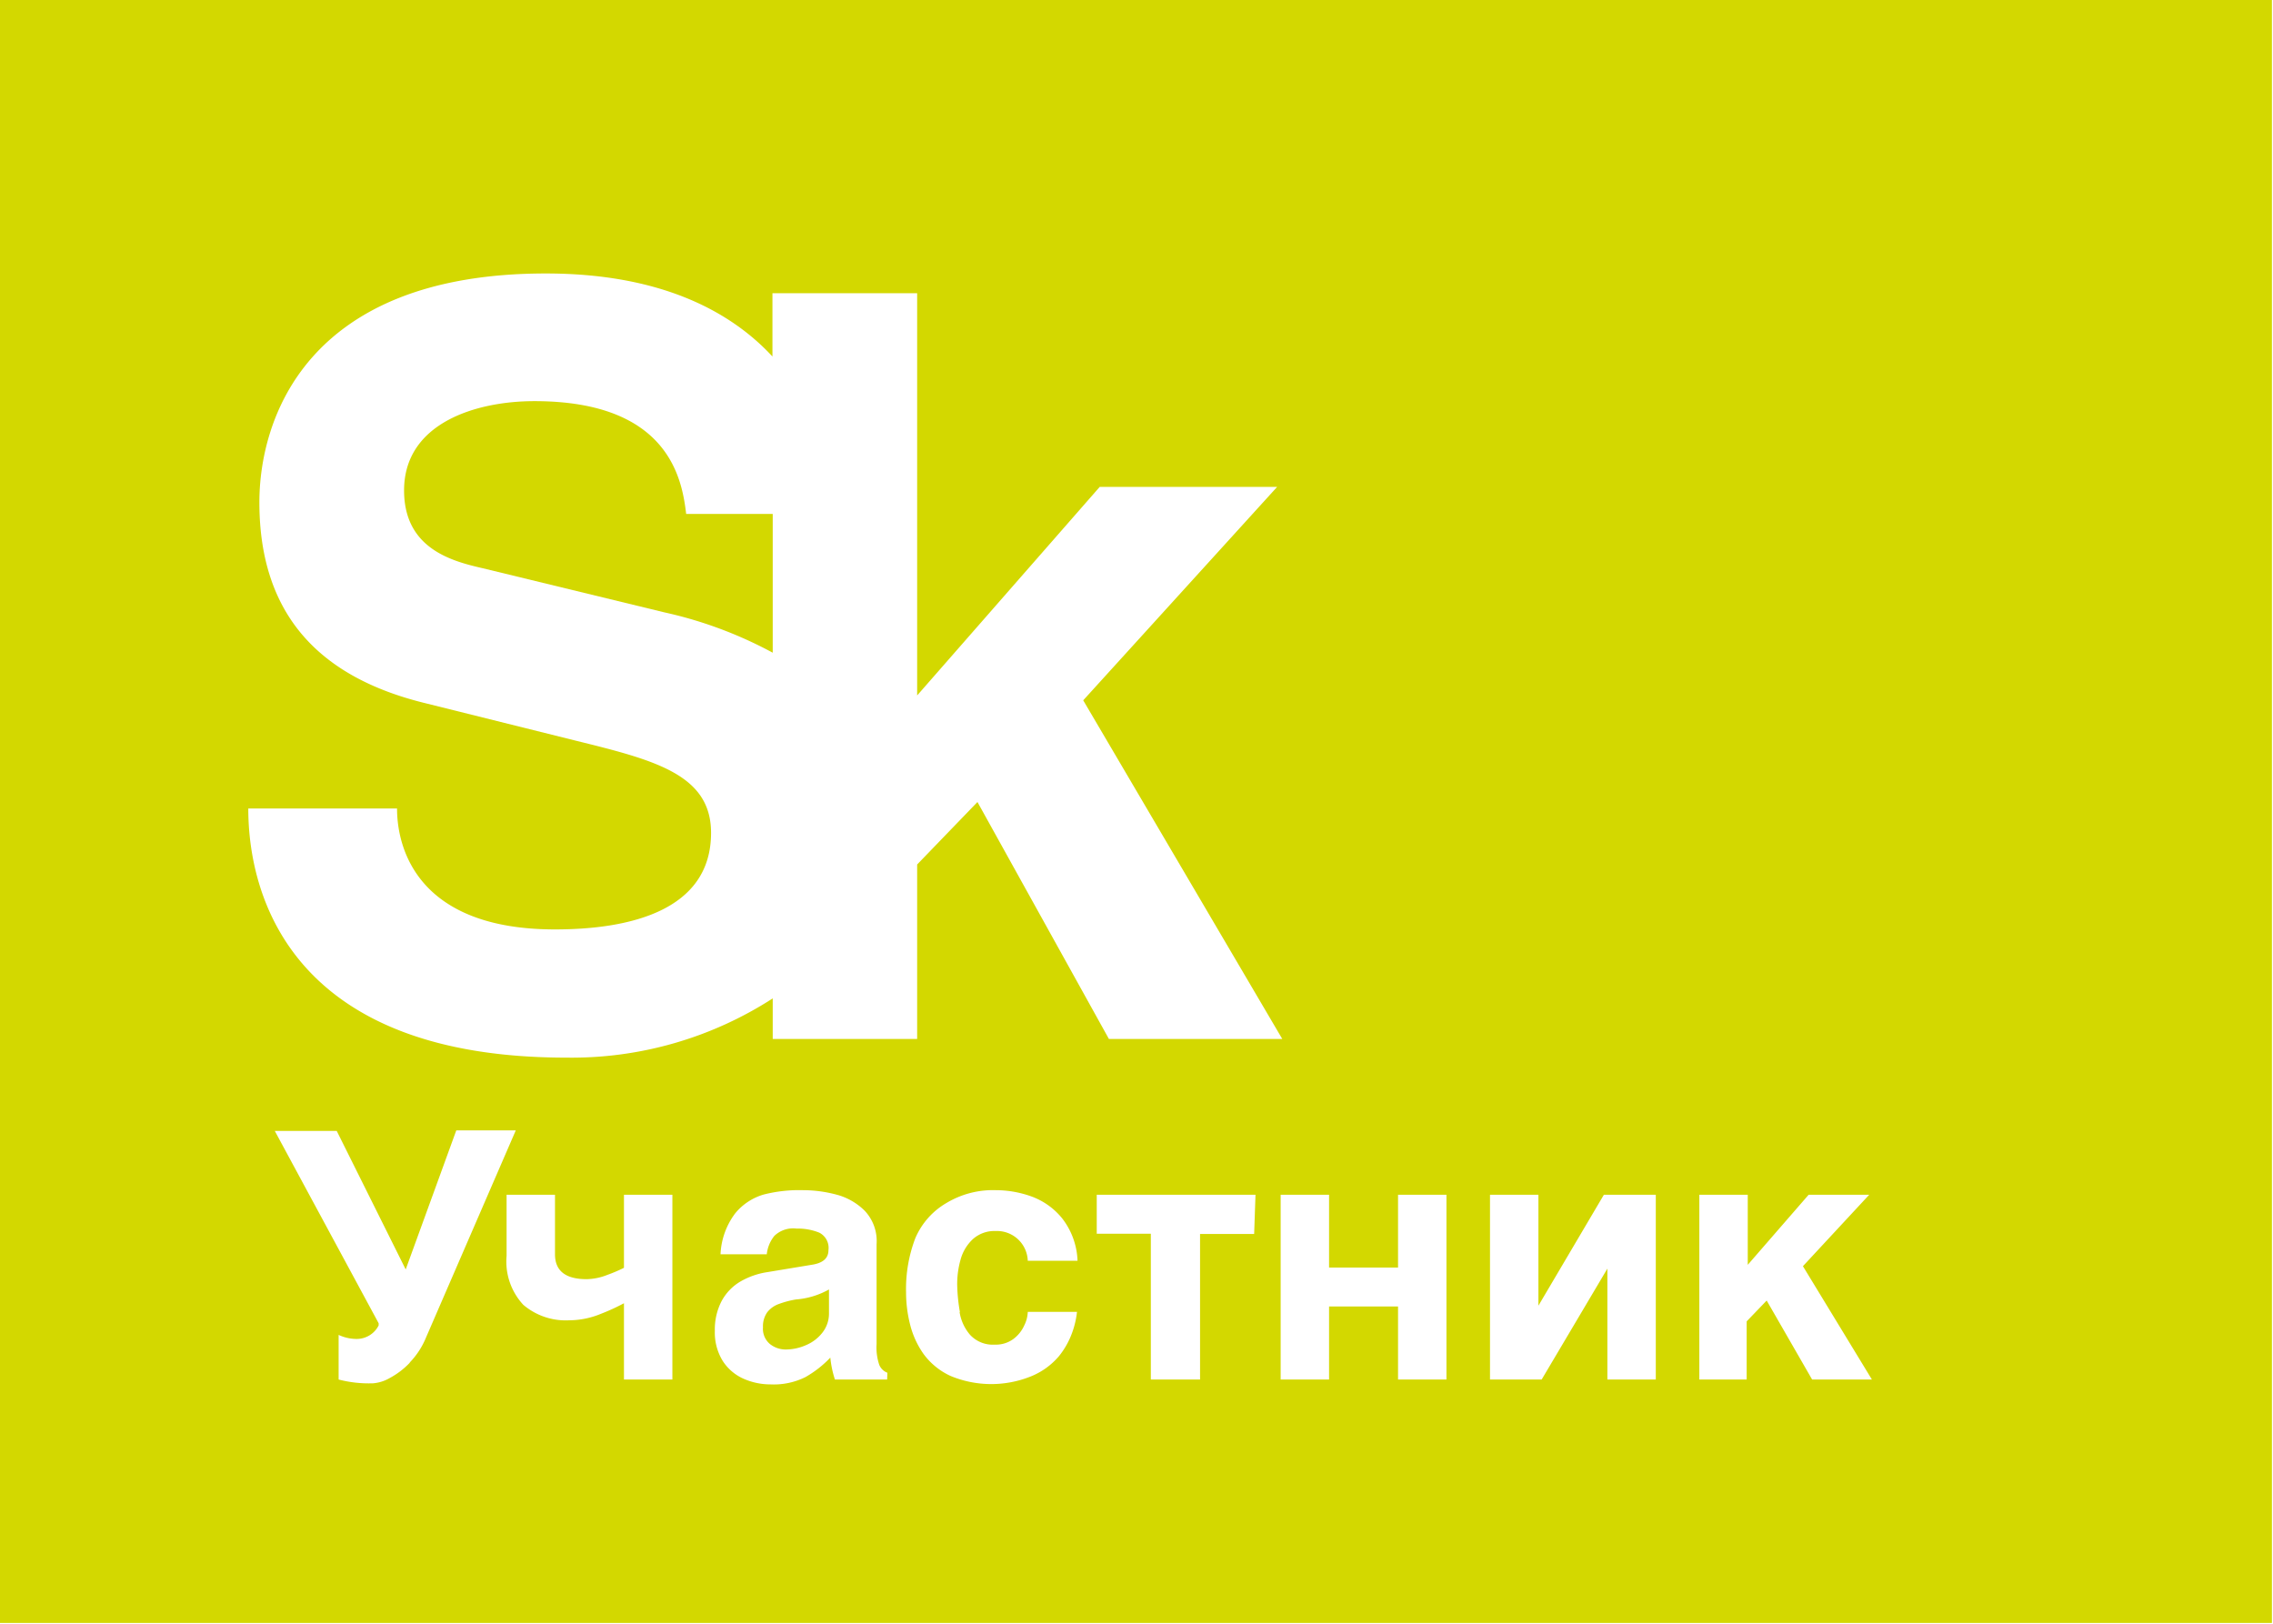 <?xml version="1.0" encoding="UTF-8"?> <svg xmlns="http://www.w3.org/2000/svg" id="Layer_1" data-name="Layer 1" viewBox="0 0 84.04 60.04"> <defs> <style>.cls-1{fill:#d3d800;}</style> </defs> <title>Sk_resident_2[2] [преобразованный]</title> <path class="cls-1" d="M28.57,19H25.37c-.15-1.25-.61-4.17-5.61-4.17-2.2,0-4.82.83-4.82,3.3,0,2.16,1.78,2.62,2.92,2.88l6.71,1.63a15.37,15.37,0,0,1,4,1.49Z" transform="translate(0 0)"></path> <path class="cls-1" d="M28.79,48.21a.94.94,0,0,0-.42.3.89.89,0,0,0-.16.56.73.73,0,0,0,.26.62.93.93,0,0,0,.58.2,1.87,1.87,0,0,0,.77-.17,1.5,1.5,0,0,0,.6-.47,1.14,1.14,0,0,0,.23-.71v-.87a2.94,2.94,0,0,1-1.22.37A3.46,3.46,0,0,0,28.79,48.21Z" transform="translate(0 0)"></path> <path class="cls-1" d="M0,0V60H84V0ZM21.28,27.38,15.74,26c-3.91-.95-6.15-3.26-6.15-7.43,0-3,1.67-8.46,10.59-8.46,4.12,0,6.76,1.32,8.38,3.07V10.84h5.35V25.71L40.66,18h6.56l-7.17,7.89,7.36,12.52H41l-4.86-8.76-2.23,2.31v6.45H28.57V36.91a13.71,13.71,0,0,1-7.63,2.19c-10,0-11.76-5.8-11.76-9.21h5.5c0,1.55.83,4.47,5.84,4.47,2.73,0,5.77-.68,5.77-3.57C26.29,28.63,24.2,28.1,21.28,27.38Zm-6.13,23a2.93,2.93,0,0,1-.75.57,1.45,1.45,0,0,1-.61.19A4.45,4.45,0,0,1,12.52,51V49.35a1.57,1.57,0,0,0,.65.15A.91.91,0,0,0,14,49l0-.08-3.84-7.11h2.29L15,46.93l1.87-5.14h2.2l-3.32,7.66A2.92,2.92,0,0,1,15.15,50.37Zm9.71.62H23.07V48.18a7.44,7.44,0,0,1-.85.39,3.09,3.09,0,0,1-1.17.24,2.42,2.42,0,0,1-1.7-.57,2.35,2.35,0,0,1-.62-1.81V44.17h1.79v2.2q0,.92,1.17.92a2.18,2.18,0,0,0,.77-.16,5.56,5.56,0,0,0,.61-.26v-2.7h1.79Zm7.94,0H30.87a3.76,3.76,0,0,1-.17-.81,4,4,0,0,1-.92.72,2.63,2.63,0,0,1-1.29.27,2.45,2.45,0,0,1-1-.21,1.76,1.76,0,0,1-.77-.66,2,2,0,0,1-.29-1.11,2.27,2.27,0,0,1,.25-1.1,1.86,1.86,0,0,1,.69-.72,2.83,2.83,0,0,1,1-.35L30,46.76q.63-.09.63-.54a.63.63,0,0,0-.34-.65,2.11,2.11,0,0,0-.84-.15,1,1,0,0,0-.82.27,1.3,1.3,0,0,0-.28.68H26.64a2.71,2.71,0,0,1,.54-1.51,2.13,2.13,0,0,1,1.06-.7A5.31,5.31,0,0,1,29.69,44a4.8,4.8,0,0,1,1.22.16,2.31,2.31,0,0,1,1.06.6A1.63,1.63,0,0,1,32.41,46v3.69a2,2,0,0,0,.1.77.53.53,0,0,0,.3.29Zm2.68-2.49a1.69,1.69,0,0,0,.38.83,1.14,1.14,0,0,0,.92.37,1.09,1.09,0,0,0,.69-.21,1.28,1.28,0,0,0,.4-.5A1.21,1.21,0,0,0,38,48.5h1.82a3.28,3.28,0,0,1-.18.77,3,3,0,0,1-.49.87,2.67,2.67,0,0,1-1,.73,3.92,3.92,0,0,1-3,0,2.56,2.56,0,0,1-1-.81,3.24,3.24,0,0,1-.5-1.09,4.85,4.85,0,0,1-.15-1.19,5.27,5.27,0,0,1,.34-2A2.76,2.76,0,0,1,35,44.47,3.34,3.34,0,0,1,36.83,44a3.9,3.9,0,0,1,1.3.23,2.61,2.61,0,0,1,1.14.81,2.71,2.71,0,0,1,.57,1.57H38a1.14,1.14,0,0,0-1.19-1.1,1.19,1.19,0,0,0-.84.3,1.61,1.61,0,0,0-.45.74,3.34,3.34,0,0,0-.13.93A6.42,6.42,0,0,0,35.49,48.5Zm10.89-2.89h-2V51H42.55V45.61h-2V44.17h5.87ZM53.48,51H51.69V48.3H49.14V51H47.35V44.17h1.79v2.69h2.55V44.17h1.79Zm7.74,0H59.43v-4.1L57,51H55.09V44.17h1.79v4.1l2.42-4.1h1.92ZM67,51l-1.68-2.92-.74.77V51H62.83V44.17h1.79v2.59l2.25-2.59h2.24l-2.45,2.64L69.21,51Z" transform="translate(0 0)"></path> </svg> 